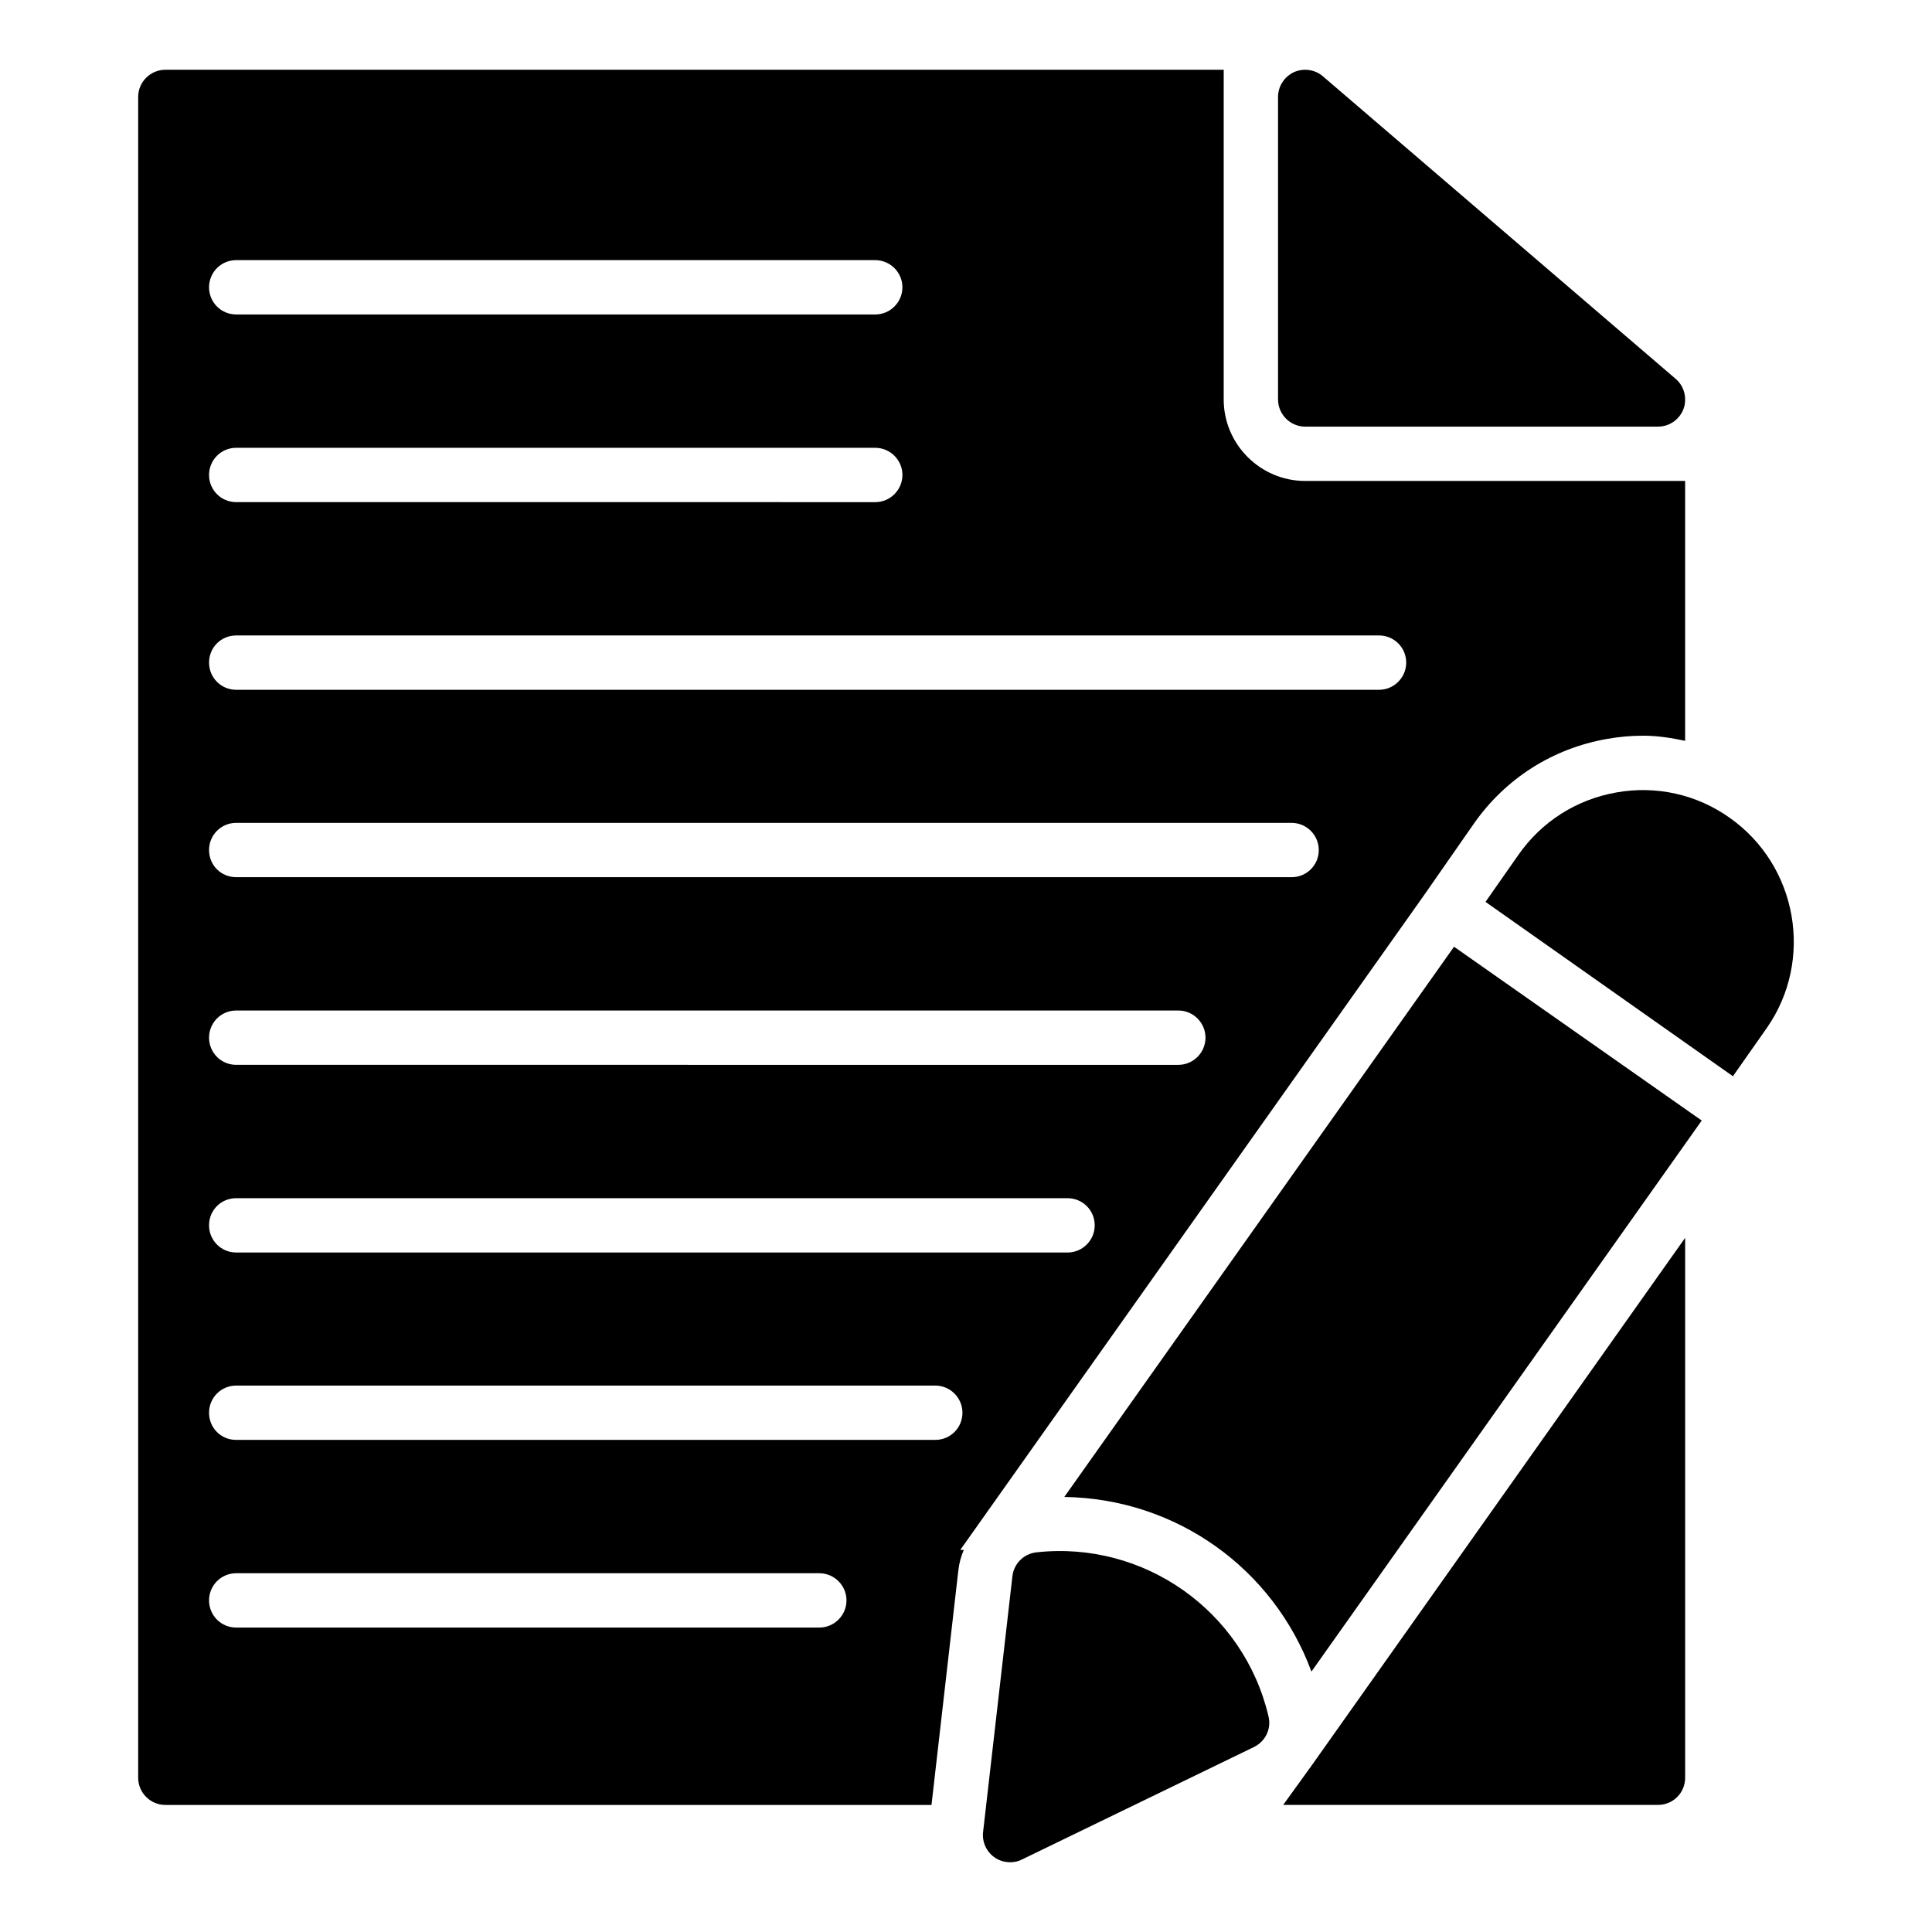 <?xml version="1.0" encoding="UTF-8"?>
<!-- Uploaded to: SVG Repo, www.svgrepo.com, Generator: SVG Repo Mixer Tools -->
<svg fill="#000000" width="800px" height="800px" version="1.1" viewBox="144 144 512 512" xmlns="http://www.w3.org/2000/svg">
 <g>
  <path d="m602.45 360.77c-8.781-6.262-19.504-8.637-30.086-6.766-10.578 1.871-19.793 7.699-25.98 16.555l-8.707 12.449 65.566 46.207 8.996-12.812c12.523-17.992 8.133-42.965-9.789-55.633z"/>
  <path d="m426.05 540.71c29.723 0.43 55.418 19 65.496 46.277l103.43-146.03-65.641-46.062z"/>
  <path d="m490.61 613.25-6.551 9.07h99.324c4.031 0 7.199-3.238 7.199-7.199v-143.08l-99.395 140.42c-0.219 0.289-0.434 0.504-0.578 0.793z"/>
  <path d="m206.6 212.94h169.35c3.957 0 7.199 3.238 7.199 7.199 0 3.957-3.238 7.199-7.199 7.199l-169.35-0.004c-4.031 0-7.199-3.238-7.199-7.199 0.004-3.957 3.168-7.195 7.199-7.195zm0 49.734h169.35c3.957 0 7.199 3.238 7.199 7.199 0 3.957-3.238 7.199-7.199 7.199l-169.35-0.004c-4.031 0-7.199-3.238-7.199-7.199 0.004-3.957 3.168-7.195 7.199-7.195zm0 49.73h302.86c3.957 0 7.199 3.168 7.199 7.199 0 3.957-3.238 7.199-7.199 7.199h-302.86c-4.031 0-7.199-3.238-7.199-7.199 0.004-4.031 3.168-7.199 7.199-7.199zm0 49.664h279.69c3.957 0 7.199 3.238 7.199 7.199 0 4.031-3.238 7.199-7.199 7.199l-279.69-0.004c-4.031 0-7.199-3.168-7.199-7.199 0.004-3.957 3.168-7.195 7.199-7.195zm0 49.73h249.67c3.957 0 7.199 3.238 7.199 7.199 0 3.957-3.238 7.199-7.199 7.199l-249.67-0.004c-4.031 0-7.199-3.238-7.199-7.199 0.004-3.953 3.168-7.195 7.199-7.195zm0 49.734h220.31c3.957 0 7.199 3.168 7.199 7.199 0 3.957-3.238 7.199-7.199 7.199l-220.31-0.004c-4.031 0-7.199-3.238-7.199-7.199 0.004-4.027 3.168-7.195 7.199-7.195zm154.53 113.79h-154.53c-4.031 0-7.199-3.238-7.199-7.199 0-3.957 3.168-7.199 7.199-7.199h154.53c3.957 0 7.199 3.238 7.199 7.199-0.004 3.961-3.242 7.199-7.199 7.199zm30.73-49.734h-185.26c-4.031 0-7.199-3.168-7.199-7.199 0-3.957 3.168-7.199 7.199-7.199h185.26c3.957 0 7.199 3.238 7.199 7.199 0 4.035-3.238 7.199-7.199 7.199zm98.027-254.13c-11.875 0-21.594-9.715-21.594-21.594l0.004-87.375h-280.48c-3.957 0-7.199 3.238-7.199 7.199v445.44c0 3.957 3.238 7.199 7.199 7.199h203.04l7.125-62.258c0.215-1.871 0.719-3.672 1.441-5.324l-0.938-0.008 123.07-173.74 13.027-18.711c8.348-11.949 20.871-19.938 35.266-22.457 3.168-0.574 6.406-0.863 9.574-0.863 3.812 0 7.484 0.574 11.156 1.367v-68.879z"/>
  <path d="m418.63 555.39c-3.312 0.359-5.973 3.023-6.332 6.332l-7.773 67.797c-0.289 2.59 0.863 5.184 3.023 6.695 1.223 0.867 2.664 1.297 4.172 1.297 1.078 0 2.16-0.215 3.094-0.719l61.465-29.797c3.094-1.512 4.68-4.82 3.887-8.133-6.547-27.926-33.031-46.637-61.535-43.473z"/>
  <path d="m489.89 257.06h93.492c3.023 0 5.688-1.871 6.766-4.68 1.008-2.809 0.215-6.047-2.086-7.988l-93.492-80.18c-2.086-1.801-5.109-2.231-7.699-1.078-2.523 1.223-4.176 3.742-4.176 6.551v80.18c0 3.953 3.238 7.195 7.195 7.195z"/>
 </g>
</svg>